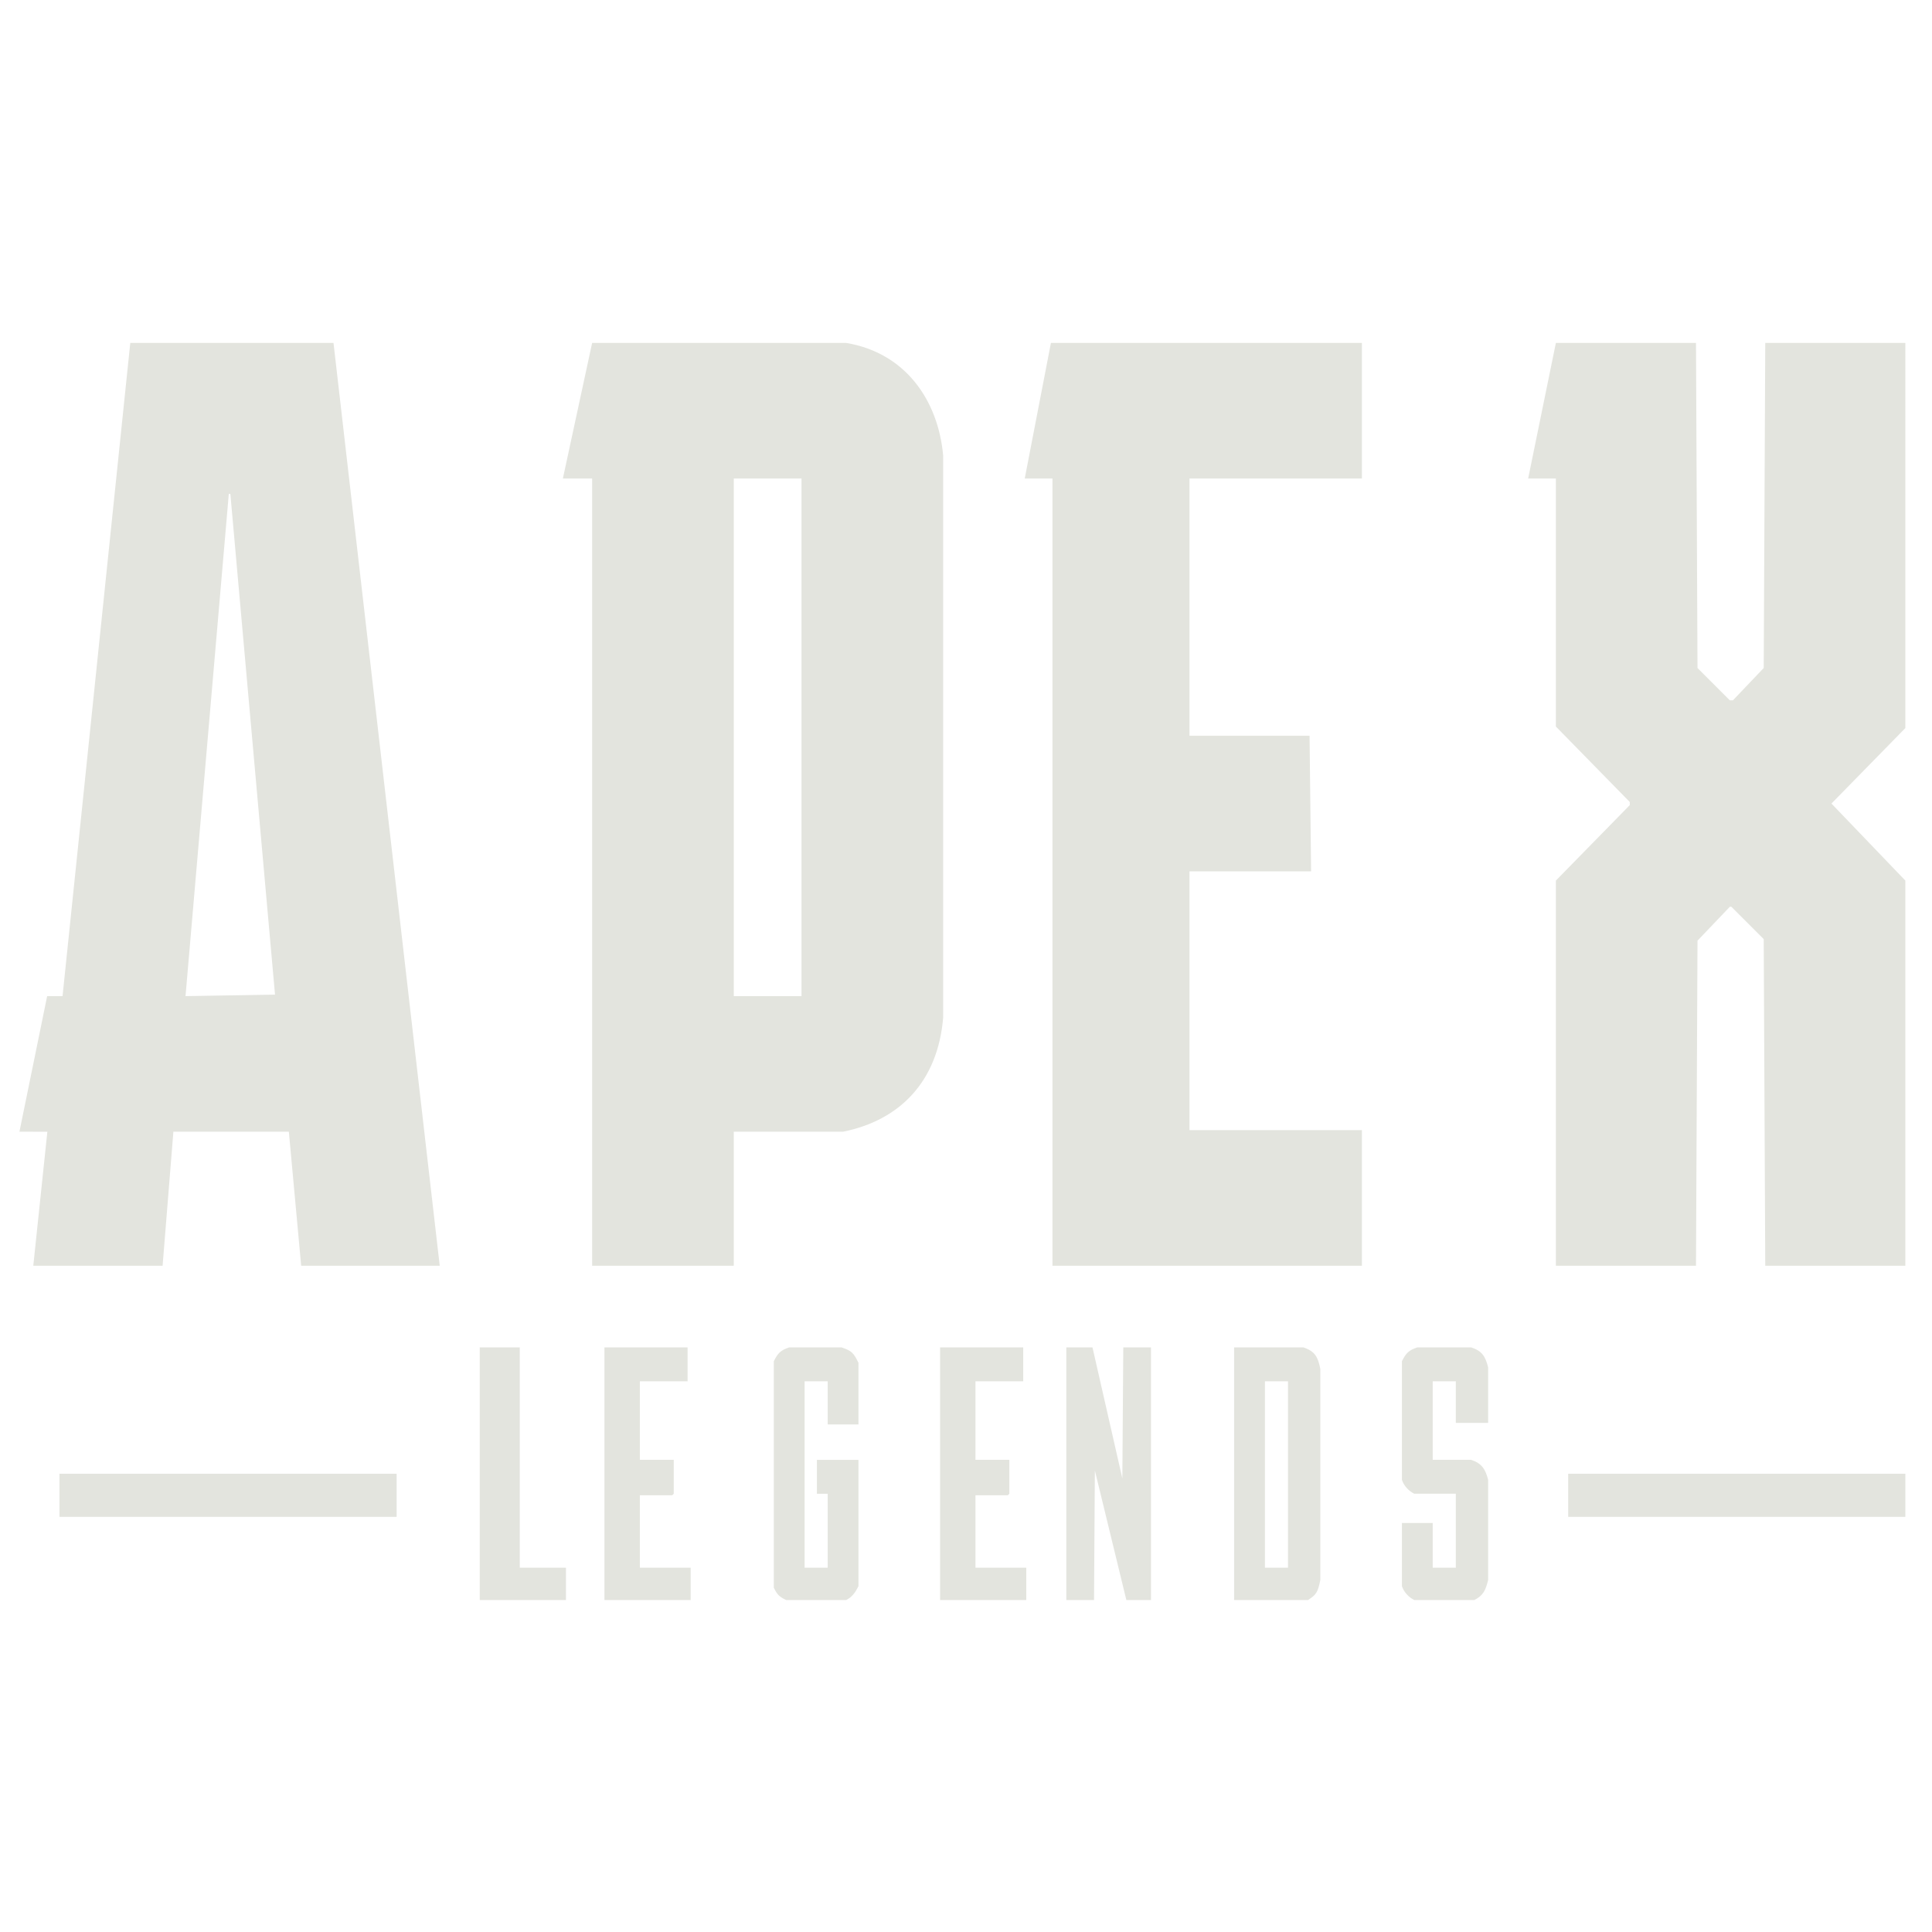 <svg xmlns="http://www.w3.org/2000/svg" xml:space="preserve" viewBox="0 0 400 400"><path fill="#E3E4DE" fill-rule="evenodd" d="M151.921 99.067h14.023v107.171h-14.023V99.067zm-35.382 0h6.057v162.989h29.325v-27.749h22.627c11.669-2.337 19.617-10.319 20.721-23.605V94.284c-1.039-11.417-7.81-21.238-20.08-23.284h-52.594l-6.056 28.067zm95.624 0h5.738v162.989h64.068v-28.07h-35.7v-53.583h25.18l-.319-28.071h-24.861V99.067h35.7V71h-64.387l-5.419 28.067zm-164.792 3.191h.322l9.245 103.663-18.528.316 8.961-103.979zM12.95 206.239H9.762l-5.739 28.069 5.782.004-2.913 27.745h26.773l2.234-27.749h23.905l2.551 27.749H91.04L69.049 71H26.972L12.95 206.239zM316.389 99.067h5.739v51.354l15.301 15.629v.639l-15.301 15.627v79.74h29.009l.314-67.3 6.693-7.017h.322l6.694 6.698.318 67.619h29.006v-79.74l-15.301-15.948 15.301-15.628V71h-29.006l-.318 67.302-6.376 6.695h-.64l-6.693-6.695L351.137 71h-29.009l-5.739 28.067zm-304.08 214.98h69.809v-8.932H12.309v8.932zm312.369 0h69.806v-8.932h-69.806v8.932zm-225.35 17.224h17.851v-6.698h-9.565v-45.611h-8.286v52.309zm25.818 0h17.85v-6.698h-10.519v-14.989h6.693l.322-.321v-7.018h-7.015V285.98h9.882v-7.018h-17.213v52.309zm35.062-49.438v46.888c.735 1.473 1.077 1.817 2.552 2.551h12.429c1.273-.639 1.927-1.628 2.548-2.872v-26.154h-8.606v7.018h2.234v15.31h-4.781V285.98h4.781v8.929h6.372v-12.757c-.996-1.992-1.315-2.46-3.505-3.19h-10.836c-1.804.6-2.358 1.207-3.188 2.871zm34.426 49.438h17.846v-6.698h-10.518v-14.989h6.694l.318-.321v-7.018h-7.012V285.98h9.881v-7.018h-17.209v52.309zm26.136 0h5.737l.173-26.826 6.52 26.826h5.099v-52.309h-5.735l-.194 27.139-6.183-27.139h-5.417v52.309zm41.119-45.291h4.779v38.593h-4.779V285.98zm-6.378 45.291h15.3c1.681-1.093 2.03-1.554 2.55-4.148v-43.695c-.494-2.474-1.093-3.66-3.508-4.465H255.51v52.308h.001zm34.741-49.438v24.559c.41 1.226 1.383 2.287 2.552 2.871h8.606v15.31h-4.779v-9.251h-6.379v13.076c.41 1.226 1.378 2.285 2.552 2.872h12.433c1.86-.934 2.332-1.999 2.866-4.148v-20.731c-.55-2.199-1.328-3.421-3.505-4.147h-7.967V285.98h4.779v8.612h6.693v-11.483c-.573-2.298-1.242-3.391-3.505-4.147h-11.157c-1.805.6-2.357 1.207-3.189 2.871z" clip-rule="evenodd"/></svg>